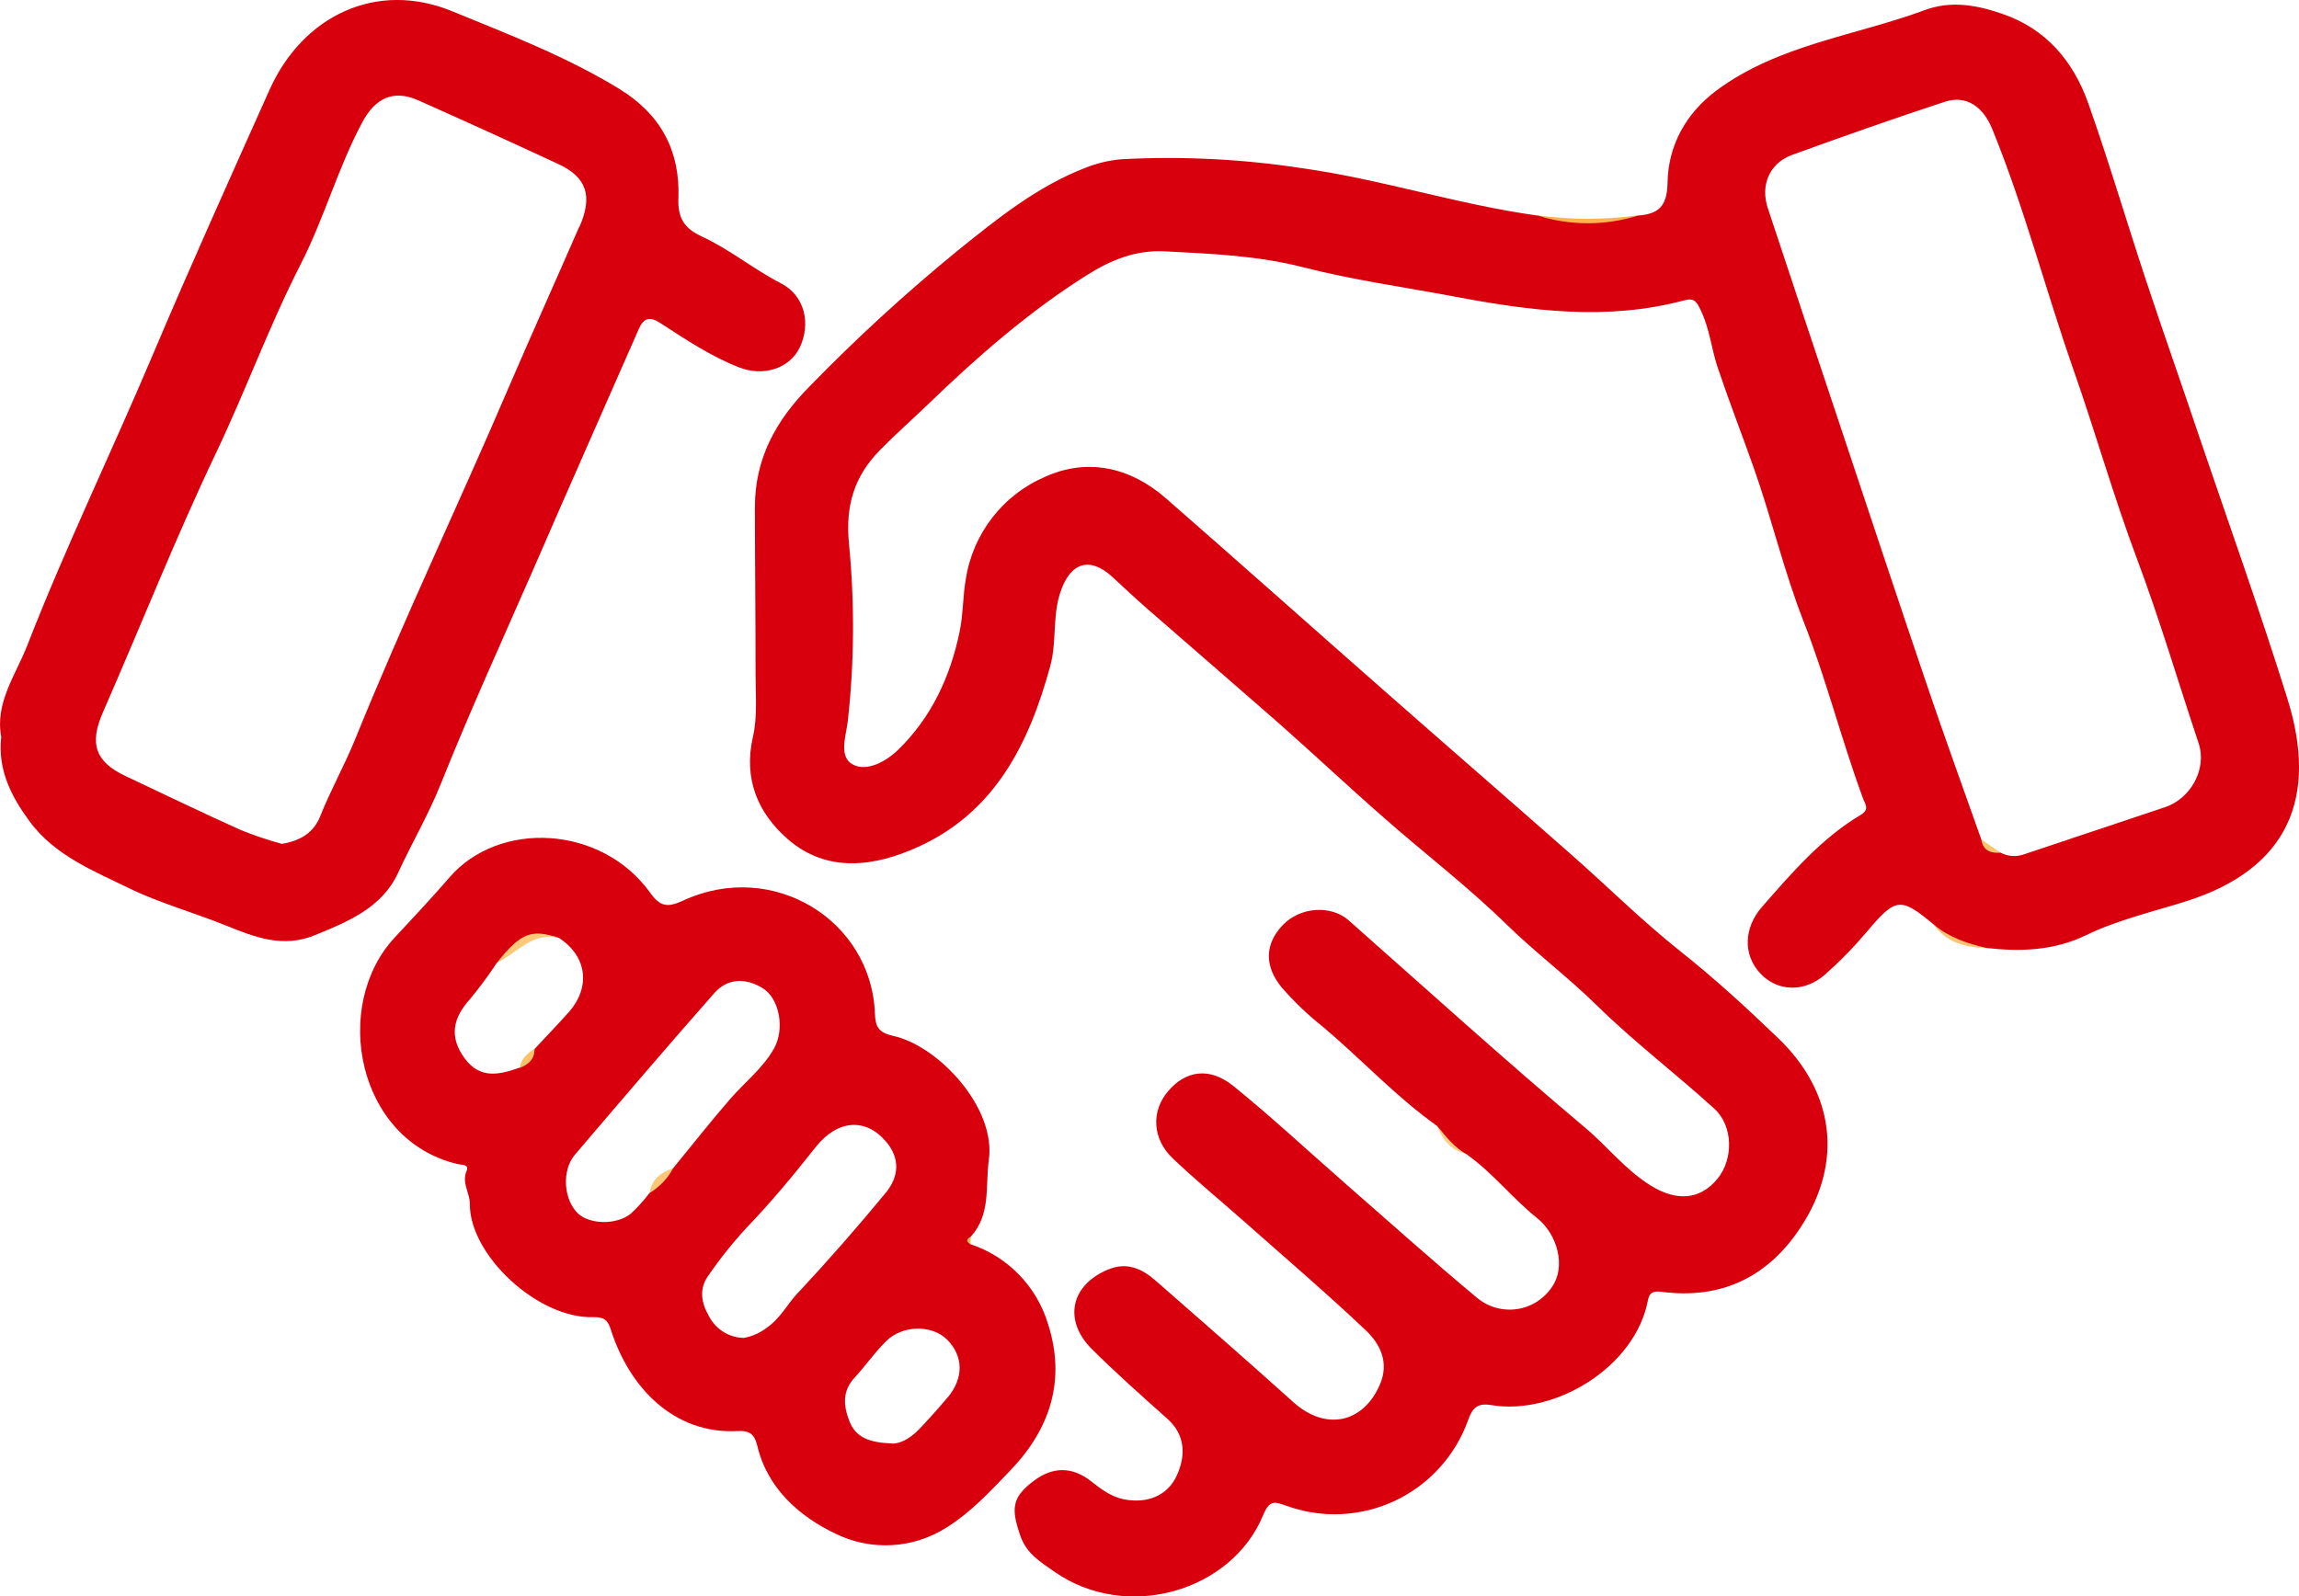 <svg width="108" height="75" viewBox="0 0 108 75" fill="none" xmlns="http://www.w3.org/2000/svg">
<g clip-path="url(#clip0_459_392)">
<path d="M76.945 10.118C76.922 10.19 76.912 10.312 76.873 10.322C75.323 10.748 73.756 10.553 72.189 10.44C72.203 10.333 72.215 10.226 72.229 10.118C73.793 10.333 75.38 10.333 76.945 10.118Z" fill="#FAB64A"/>
<path d="M90.834 43.45L93.318 44.55C92.343 44.52 91.449 44.302 90.834 43.45Z" fill="#FBC570"/>
<path d="M67.513 52.907C68.041 53.263 68.504 53.709 68.878 54.225C68.167 54.054 67.758 53.565 67.513 52.907Z" fill="#FCCD85"/>
<path d="M45.582 58.462C45.506 58.58 45.42 58.719 45.261 58.642C45.222 58.614 45.19 58.576 45.169 58.532C45.148 58.489 45.137 58.441 45.139 58.392C45.171 58.116 45.391 58.102 45.601 58.107C45.601 58.225 45.592 58.343 45.582 58.462Z" fill="#FAB649"/>
<path d="M107.457 32.836C106.161 28.688 104.696 24.59 103.298 20.474C102.473 18.012 101.606 15.573 100.793 13.113C99.885 10.368 99.067 7.588 98.108 4.874C97.403 2.872 96.105 1.334 94.028 0.639C92.851 0.234 91.65 0.021 90.432 0.47C87.153 1.684 83.553 2.092 80.647 4.243C79.214 5.307 78.361 6.824 78.336 8.598C78.32 9.705 77.894 10.06 76.949 10.129C75.414 10.611 73.769 10.611 72.233 10.129C68.49 9.613 64.883 8.422 61.142 7.899C58.348 7.473 55.517 7.333 52.694 7.482C52.103 7.531 51.523 7.669 50.973 7.892C48.725 8.763 46.855 10.271 45.014 11.755C42.557 13.761 40.217 15.907 38.006 18.183C36.444 19.767 35.464 21.556 35.464 23.819C35.464 26.445 35.496 29.072 35.494 31.694C35.494 32.669 35.586 33.677 35.374 34.608C34.912 36.602 35.605 38.208 37.007 39.431C38.879 41.052 41.1 40.712 43.119 39.801C46.733 38.168 48.343 34.951 49.337 31.3C49.647 30.165 49.439 28.984 49.799 27.872C50.261 26.427 51.186 26.121 52.265 27.119C52.787 27.599 53.302 28.088 53.836 28.553C55.916 30.367 57.995 32.162 60.075 33.985C61.748 35.463 63.377 36.996 65.052 38.46C66.956 40.133 68.98 41.682 70.785 43.45C72.141 44.774 73.652 45.905 75.004 47.234C76.753 48.953 78.719 50.445 80.536 52.099C81.43 52.914 81.432 54.475 80.683 55.388C79.863 56.391 78.743 56.46 77.532 55.7C76.321 54.941 75.494 53.847 74.449 52.977C70.685 49.808 67.041 46.505 63.358 43.248C62.533 42.516 61.089 42.609 60.267 43.461C59.379 44.388 59.416 45.428 60.206 46.394C60.792 47.071 61.441 47.691 62.143 48.246C63.959 49.775 65.579 51.538 67.524 52.919C67.926 53.414 68.324 53.915 68.89 54.236C70.115 55.096 71.032 56.296 72.192 57.222C73.199 58.026 73.557 59.539 72.913 60.465C72.727 60.745 72.485 60.983 72.202 61.164C71.919 61.344 71.601 61.463 71.269 61.512C70.938 61.561 70.599 61.54 70.276 61.45C69.953 61.36 69.652 61.203 69.394 60.989C67.314 59.261 65.292 57.44 63.252 55.661C61.482 54.114 59.763 52.506 57.937 51.028C56.819 50.123 55.694 50.301 54.867 51.283C54.079 52.21 54.123 53.5 55.081 54.419C56.149 55.443 57.3 56.381 58.409 57.364C60.334 59.071 62.291 60.741 64.158 62.508C64.837 63.15 65.271 64.023 64.825 65.056C64.033 66.893 62.261 67.24 60.759 65.888C58.626 63.967 56.461 62.082 54.305 60.19C53.656 59.622 52.953 59.282 52.059 59.652C50.298 60.379 49.931 62.047 51.306 63.407C52.445 64.535 53.644 65.603 54.841 66.668C55.719 67.453 55.689 68.452 55.28 69.339C54.834 70.305 53.873 70.657 52.812 70.455C52.218 70.342 51.731 69.981 51.255 69.605C50.382 68.91 49.457 68.91 48.577 69.575C47.526 70.356 47.491 70.891 47.934 72.169C48.228 73.019 48.898 73.406 49.513 73.84C52.93 76.246 57.87 74.766 59.333 71.206C59.645 70.451 59.89 70.567 60.435 70.757C61.258 71.055 62.131 71.188 63.005 71.147C63.879 71.107 64.736 70.894 65.528 70.522C66.32 70.149 67.03 69.624 67.62 68.976C68.209 68.328 68.665 67.57 68.962 66.745C69.165 66.177 69.377 65.913 70.05 66.024C73.037 66.527 76.832 64.241 77.418 61.084C77.486 60.727 77.68 60.653 78.068 60.704C80.841 61.063 83.031 60.027 84.575 57.693C86.654 54.549 86.111 51.26 83.546 48.795C82.088 47.392 80.573 45.997 78.964 44.721C77.162 43.294 75.524 41.661 73.795 40.139C70.919 37.603 68.019 35.09 65.14 32.556C61.674 29.51 58.233 26.438 54.758 23.404C53.099 21.959 51.109 21.509 49.129 22.39C48.141 22.806 47.277 23.471 46.618 24.318C45.96 25.166 45.529 26.169 45.367 27.231C45.229 28.041 45.247 28.88 45.081 29.681C44.642 31.794 43.764 33.698 42.2 35.224C41.615 35.794 40.739 36.257 40.09 35.938C39.367 35.579 39.75 34.573 39.829 33.867C40.135 31.11 40.153 28.328 39.884 25.567C39.702 23.714 40.15 22.35 41.368 21.118C42.075 20.4 42.835 19.728 43.56 19.033C45.894 16.777 48.327 14.646 51.084 12.911C52.202 12.216 53.344 11.739 54.723 11.811C56.909 11.922 59.07 12.01 61.221 12.559C63.532 13.152 65.925 13.486 68.284 13.928C71.887 14.609 75.494 15.086 79.121 14.113C79.611 13.981 79.711 14.192 79.905 14.6C80.316 15.457 80.397 16.393 80.693 17.275C81.224 18.855 81.829 20.407 82.384 21.977C83.228 24.361 83.803 26.841 84.725 29.195C85.799 31.937 86.511 34.789 87.525 37.534C87.606 37.765 87.851 38.032 87.414 38.289C85.566 39.389 84.18 41.01 82.77 42.618C81.924 43.588 81.864 44.858 82.698 45.745C83.491 46.593 84.755 46.651 85.728 45.798C86.429 45.18 87.084 44.51 87.687 43.795C89.055 42.173 89.267 42.132 90.846 43.447C91.567 44.054 92.431 44.339 93.33 44.547C94.936 44.726 96.507 44.668 97.999 43.943C99.492 43.218 101.147 42.845 102.734 42.338C107.524 40.811 108.901 37.446 107.457 32.836ZM101.697 37.932C99.481 38.669 97.268 39.409 95.056 40.153C94.879 40.213 94.692 40.235 94.507 40.22C94.321 40.204 94.141 40.151 93.977 40.063C93.627 39.936 93.315 39.721 93.073 39.438C92.223 37.031 91.347 34.631 90.531 32.215C89.194 28.278 87.89 24.34 86.578 20.402C85.395 16.861 84.216 13.317 83.043 9.77C82.694 8.719 83.112 7.686 84.163 7.287C86.529 6.43 88.939 5.575 91.354 4.785C92.368 4.454 93.159 4.999 93.595 6.076C95.097 9.761 96.091 13.618 97.403 17.365C98.434 20.302 99.282 23.309 100.37 26.209C101.459 29.109 102.316 32.023 103.286 34.93C103.688 36.142 102.905 37.536 101.697 37.932Z" fill="#D9000D"/>
<path d="M93.073 39.442L93.977 40.068C93.51 40.1 93.154 39.973 93.073 39.442Z" fill="#FBC46D"/>
<path d="M49.233 62.212C48.97 61.339 48.5 60.542 47.865 59.889C47.229 59.236 46.447 58.747 45.582 58.462C45.351 58.325 45.414 58.211 45.608 58.107C46.56 57.056 46.282 55.74 46.453 54.498C46.795 52.05 44.092 49.145 41.959 48.675C41.289 48.527 41.123 48.256 41.102 47.64C40.945 43.239 36.31 40.376 32.104 42.312C31.374 42.65 31.03 42.623 30.544 41.951C28.25 38.757 23.432 38.539 21.115 41.23C20.285 42.189 19.416 43.118 18.55 44.045C15.56 47.244 16.752 53.583 21.501 54.7C21.699 54.746 22.058 54.7 21.914 55.033C21.683 55.599 22.074 56.05 22.071 56.565C22.053 58.976 25.269 61.971 27.869 61.892C28.363 61.878 28.562 62.026 28.703 62.504C29.562 65.177 31.633 67.4 34.648 67.245C35.161 67.217 35.434 67.345 35.572 67.926C36.051 69.953 37.567 71.264 39.251 72.068C40.074 72.472 40.987 72.657 41.902 72.605C42.817 72.553 43.703 72.266 44.475 71.771C45.631 71.046 46.537 70.057 47.468 69.089C49.36 67.118 50.072 64.824 49.233 62.212ZM24.417 50.167C23.476 50.489 22.568 50.737 21.826 49.727C21.085 48.717 21.281 47.825 22.081 46.947C22.53 46.402 22.95 45.834 23.34 45.245C24.186 44.531 24.957 43.642 26.258 44.073C27.571 44.923 27.765 46.375 26.72 47.559C26.203 48.142 25.66 48.703 25.128 49.273C24.93 49.602 24.691 49.906 24.417 50.176V50.167ZM30.519 56.046C30.253 56.402 29.954 56.733 29.627 57.035C28.934 57.581 27.672 57.533 27.134 57.002C26.473 56.349 26.383 54.992 27.007 54.26C29.179 51.712 31.353 49.164 33.565 46.655C34.191 45.947 35.048 45.96 35.815 46.424C36.631 46.917 36.871 48.358 36.361 49.268C35.85 50.178 35.004 50.841 34.32 51.619C33.396 52.682 32.518 53.801 31.621 54.894C31.19 55.214 30.817 55.607 30.519 56.055V56.046ZM37.5 60.727C36.994 61.267 36.661 61.948 36.023 62.388C35.708 62.63 35.341 62.794 34.951 62.867C34.61 62.863 34.277 62.766 33.987 62.586C33.697 62.407 33.462 62.152 33.306 61.848C32.941 61.223 32.83 60.56 33.269 59.949C33.817 59.151 34.422 58.394 35.078 57.683C36.233 56.483 37.287 55.205 38.313 53.908C39.339 52.611 40.649 52.518 41.606 53.623C42.317 54.447 42.218 55.309 41.606 56.053C40.284 57.657 38.915 59.218 37.5 60.736V60.727ZM44.522 65.654C44.094 66.168 43.646 66.666 43.186 67.15C42.759 67.599 42.246 67.873 41.86 67.826C40.843 67.782 40.201 67.546 39.905 66.786C39.609 66.027 39.568 65.353 40.164 64.713C40.667 64.171 41.088 63.555 41.615 63.034C42.38 62.258 43.771 62.237 44.485 62.941C45.261 63.715 45.284 64.743 44.522 65.663V65.654Z" fill="#D9000D"/>
<path d="M26.258 44.073C25.008 43.764 24.29 44.791 23.34 45.245C24.451 43.841 24.96 43.635 26.258 44.073Z" fill="#FBC97A"/>
<path d="M30.519 56.055C30.614 55.409 31.048 55.087 31.621 54.897C31.367 55.377 30.985 55.777 30.519 56.055Z" fill="#FBC877"/>
<path d="M24.417 50.176C24.477 49.741 24.789 49.5 25.11 49.273C25.124 49.764 24.835 50.023 24.417 50.176Z" fill="#FBC166"/>
<path d="M36.689 13.314C35.395 12.649 34.272 11.711 32.957 11.107C32.153 10.736 31.832 10.247 31.869 9.314C31.956 7.097 31.044 5.376 29.112 4.19C26.623 2.661 23.911 1.624 21.235 0.526C17.693 -0.927 14.222 0.727 12.656 4.232C10.807 8.369 8.94 12.503 7.177 16.673C5.245 21.238 3.083 25.706 1.283 30.323C0.733 31.733 -0.243 33.017 0.058 34.627C-0.113 36.176 0.52 37.406 1.38 38.583C2.563 40.204 4.443 40.945 6.089 41.749C7.487 42.43 9.113 42.884 10.611 43.489C11.981 44.042 13.284 44.554 14.77 43.952C16.341 43.315 17.942 42.655 18.698 41.022C19.347 39.609 20.135 38.272 20.715 36.818C22.069 33.431 23.583 30.112 25.045 26.772C26.683 22.996 28.357 19.228 30.006 15.464C30.237 14.929 30.533 14.864 31.007 15.172C32.194 15.941 33.373 16.733 34.704 17.256C35.859 17.72 37.091 17.314 37.569 16.33C38.103 15.207 37.807 13.889 36.689 13.314ZM27.215 10.646C26.122 13.157 24.994 15.654 23.913 18.169C21.549 23.694 18.957 29.13 16.699 34.701C16.205 35.924 15.544 37.1 15.047 38.344C14.74 39.118 14.139 39.502 13.24 39.653C12.592 39.475 11.954 39.26 11.329 39.011C9.504 38.189 7.699 37.32 5.89 36.463C4.46 35.787 4.194 34.935 4.834 33.473C6.618 29.396 8.258 25.25 10.172 21.234C11.558 18.317 12.66 15.281 14.132 12.402C15.23 10.252 15.874 7.894 17.016 5.751C17.619 4.616 18.476 4.192 19.648 4.714C21.852 5.694 24.047 6.693 26.233 7.711C27.566 8.334 27.85 9.21 27.227 10.646H27.215Z" fill="#D9000D"/>
</g>
<defs>
<clipPath id="clip0_459_392">
<rect width="108" height="75" fill="white"/>
</clipPath>
</defs>
</svg>
